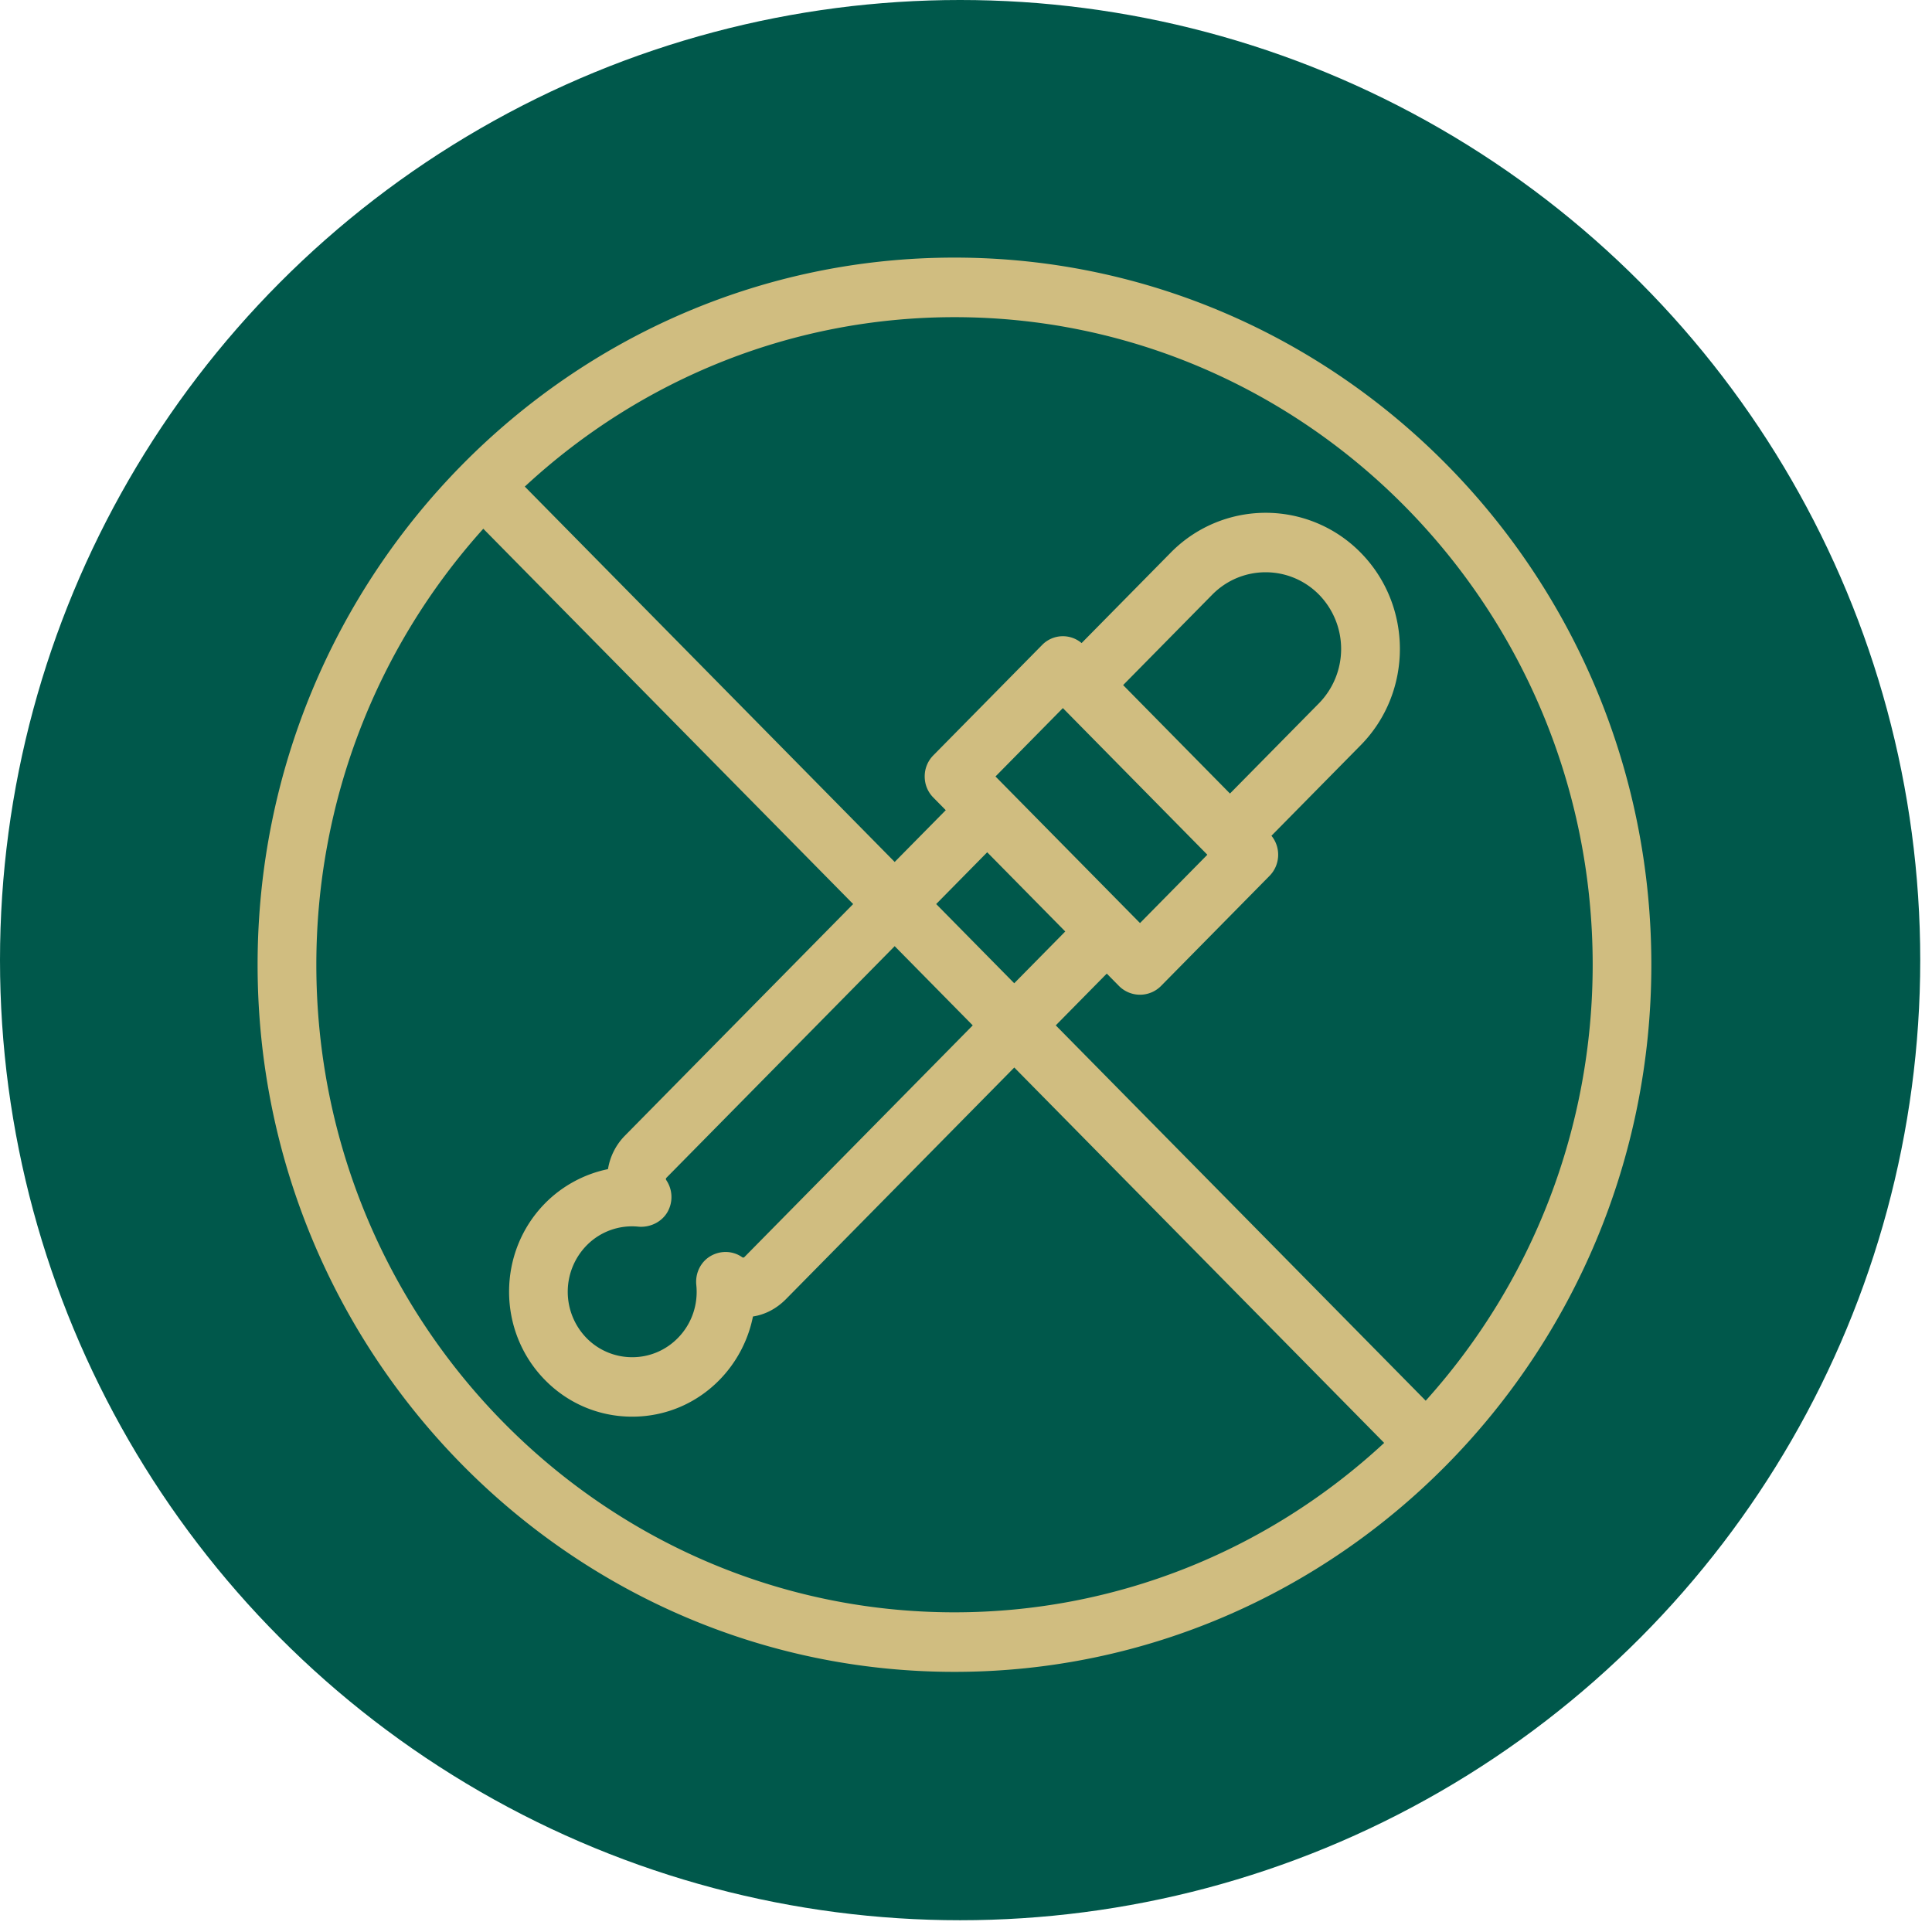 <svg xmlns="http://www.w3.org/2000/svg" width="90" height="90" fill="none"><circle cx="44.726" cy="44.726" r="44.726" fill="#00584b"></circle><path d="M44.463 12C26.564 12 12 26.778 12 44.94s14.564 32.942 32.463 32.942S76.926 63.105 76.926 44.94 62.363 12 44.463 12zM31.035 54.972c-.022-.032-.02-.077.008-.105l10.635-10.791 3.636 3.69-10.637 10.793c-.024.028-.07.032-.105.006-.432-.305-1.008-.323-1.472-.052s-.718.801-.664 1.342c.097.92-.217 1.825-.861 2.477-.278.284-.61.509-.974.662s-.756.231-1.15.23a2.97 2.97 0 0 1-2.127-.892 3.09 3.09 0 0 1 0-4.312 2.96 2.96 0 0 1 2.447-.874c.519.032 1.042-.214 1.315-.672.134-.229.201-.492.192-.758s-.093-.524-.242-.743zm21.285-23.058l4.15-4.211c1.375-1.395 3.607-1.391 4.977 0a3.62 3.62 0 0 1 0 5.054l-4.15 4.209-4.977-5.052zm-2.807 1.072l6.73 6.831-3.137 3.183-6.732-6.829 3.139-3.185zm-3.525 6.716l3.636 3.69-2.377 2.412-3.636-3.69 2.377-2.412zm-6.244 2.412L29.11 52.905c-.418.424-.694.971-.788 1.558-1.1.224-2.134.783-2.93 1.591-2.236 2.271-2.236 5.965 0 8.236 1.08 1.098 2.522 1.704 4.058 1.704s2.978-.606 4.058-1.704a5.88 5.88 0 0 0 1.568-2.963c.569-.087 1.096-.363 1.538-.809l10.635-10.789 17.231 17.487c-5.496 5.093-12.592 7.892-20.016 7.892-16.392 0-29.728-13.532-29.728-30.167 0-7.533 2.761-14.735 7.778-20.31l17.231 17.485zm9.437 5.652l2.377-2.412.583.591a1.38 1.38 0 0 0 1.931-.002l5.071-5.145c.501-.511.531-1.322.086-1.865l4.154-4.215c2.439-2.473 2.439-6.5 0-8.976a6.2 6.2 0 0 0-8.844 0l-4.154 4.215a1.35 1.35 0 0 0-1.838.087l-5.071 5.145c-.127.129-.228.281-.297.45s-.104.349-.103.531c0 .371.141.719.4.981l.581.59-2.379 2.412-17.231-17.486c5.494-5.091 12.59-7.892 20.016-7.892 16.394 0 29.73 13.532 29.73 30.165 0 7.533-2.761 14.735-7.778 20.31L49.182 47.766z" fill="#d0bd80"></path></svg>